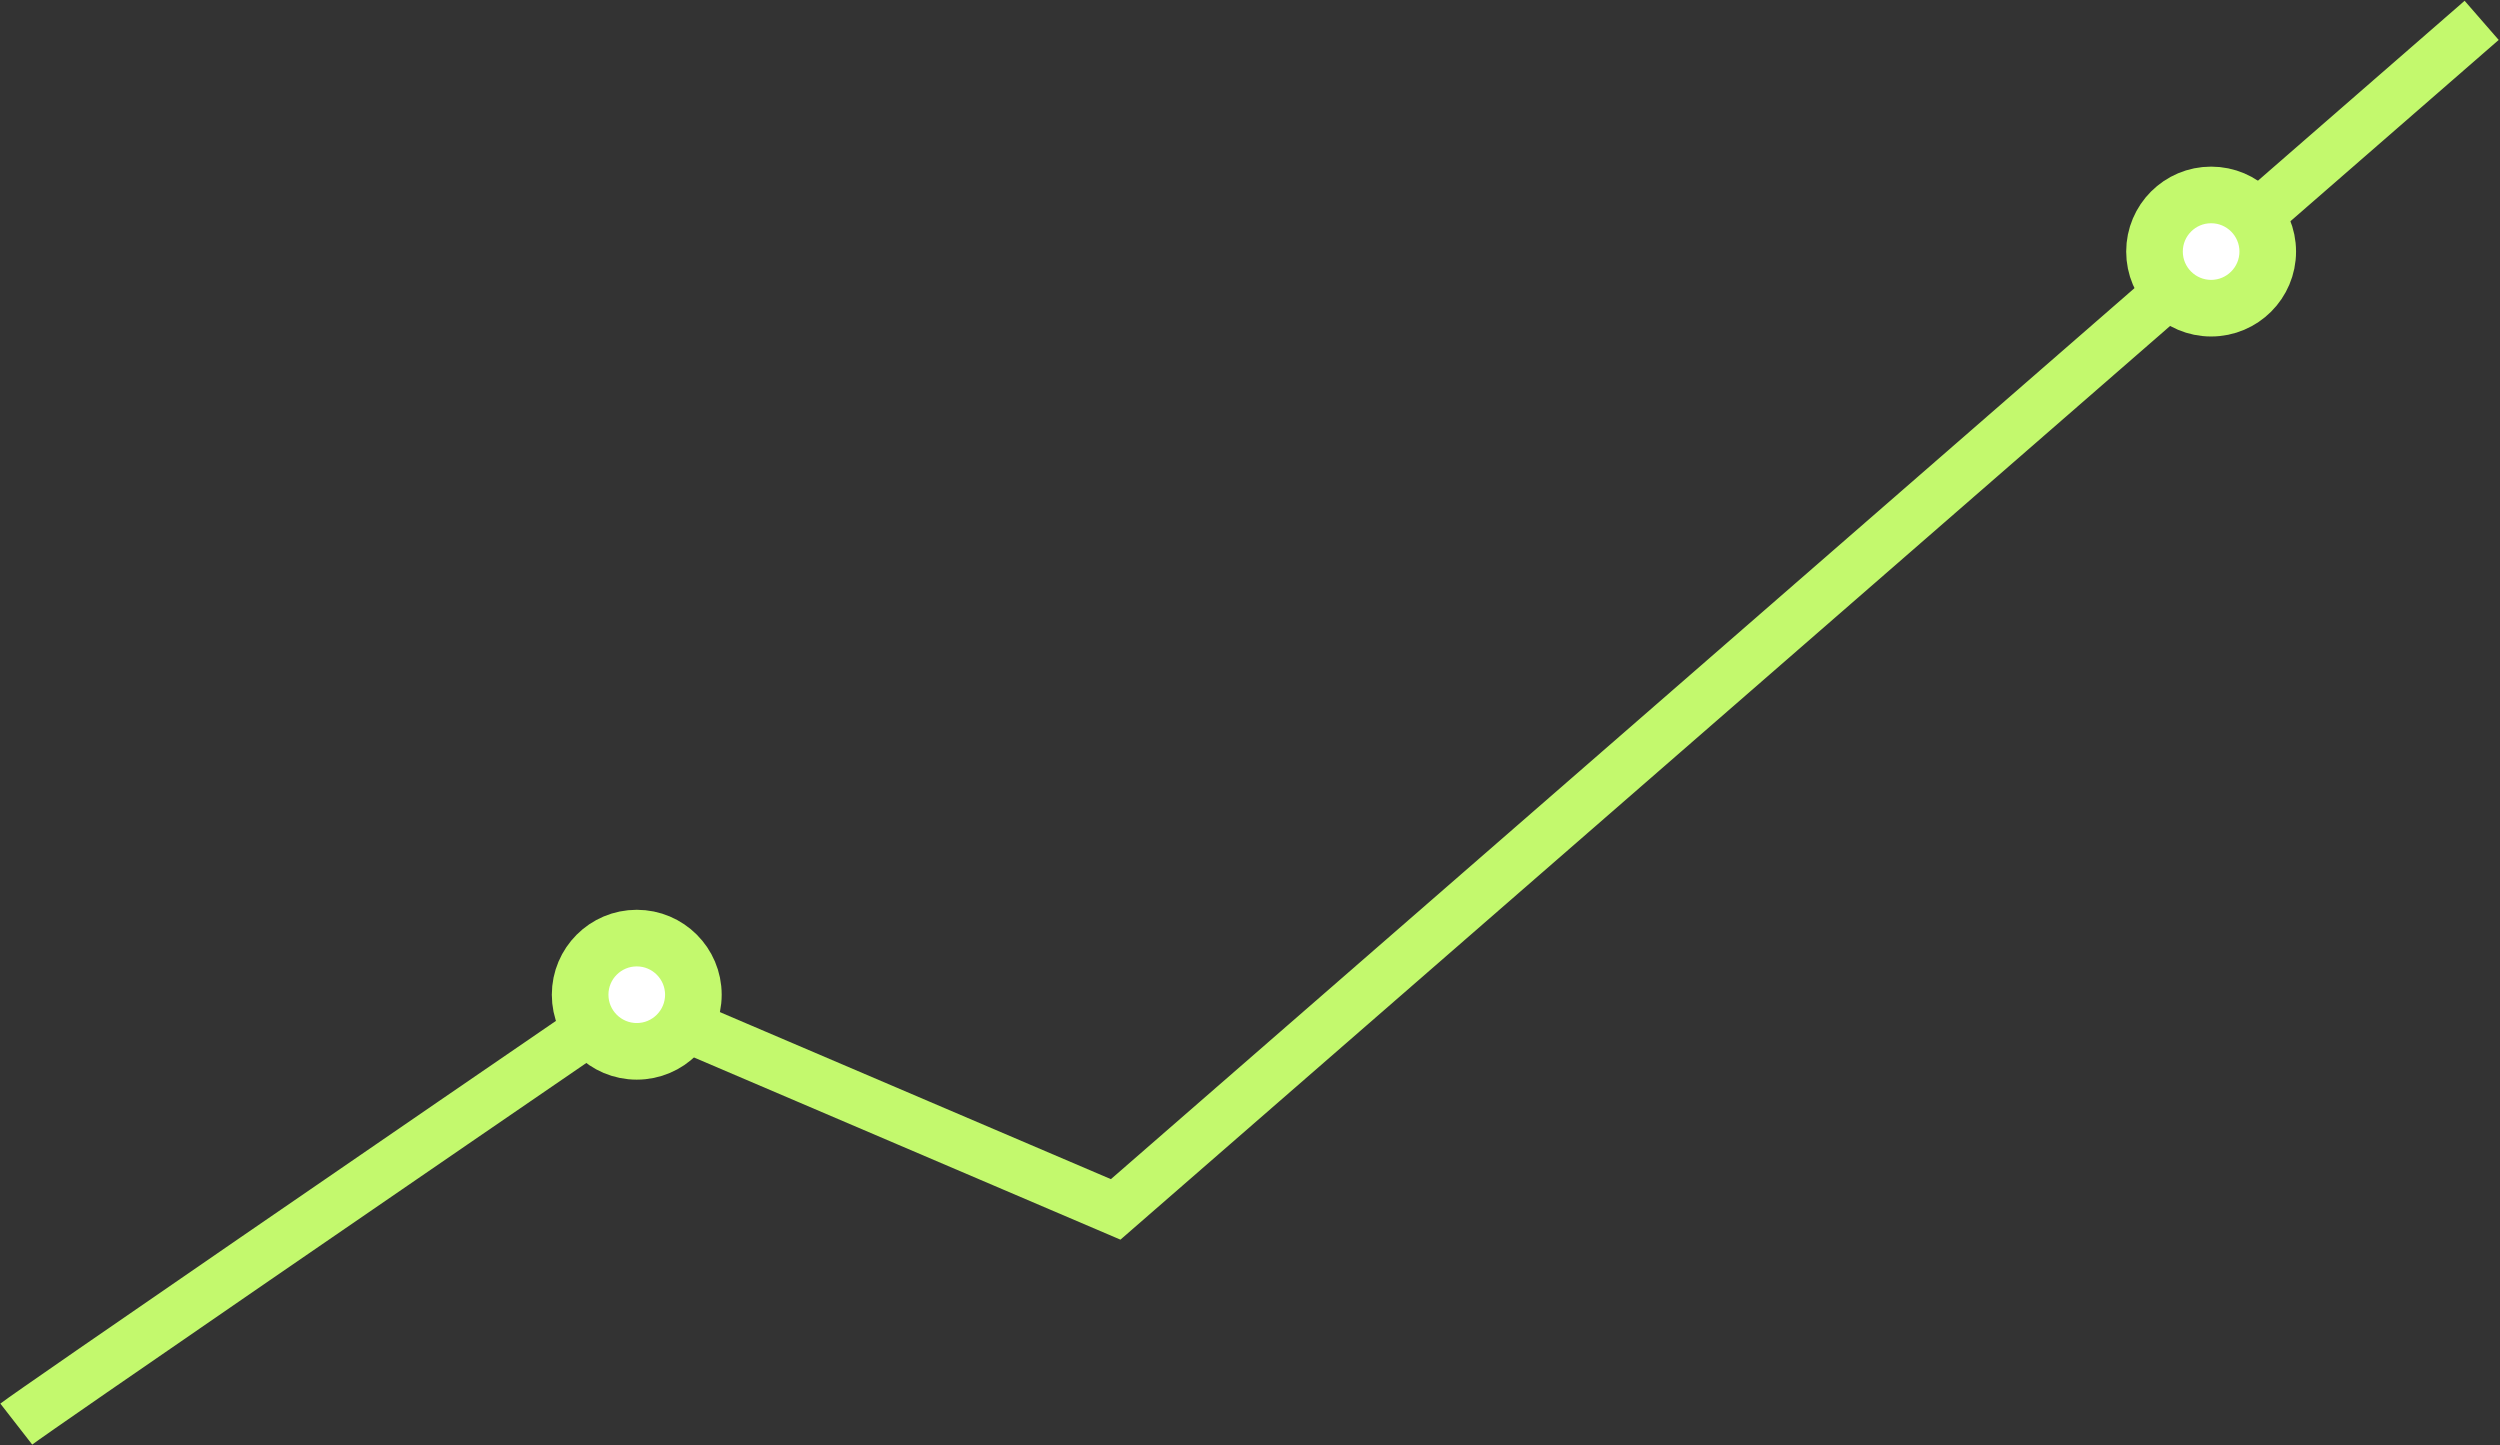 <?xml version="1.0" encoding="UTF-8"?> <svg xmlns="http://www.w3.org/2000/svg" width="614" height="355" viewBox="0 0 614 355" fill="none"><rect x="0" y="0" width="614" height="355" fill="#333333" stroke="none"/><path d="M4 349.756C8.172 346.511 106.171 279.259 154.65 246.039L274.01 297.028L609.495 5" stroke="#C3F96D" stroke-width="12.747"></path><circle cx="156.387" cy="244.303" r="13.906" fill="white" stroke="#C3F96D" stroke-width="13.906"></circle><circle cx="543.051" cy="61.783" r="13.906" fill="white" stroke="#C3F96D" stroke-width="13.906"></circle></svg> 